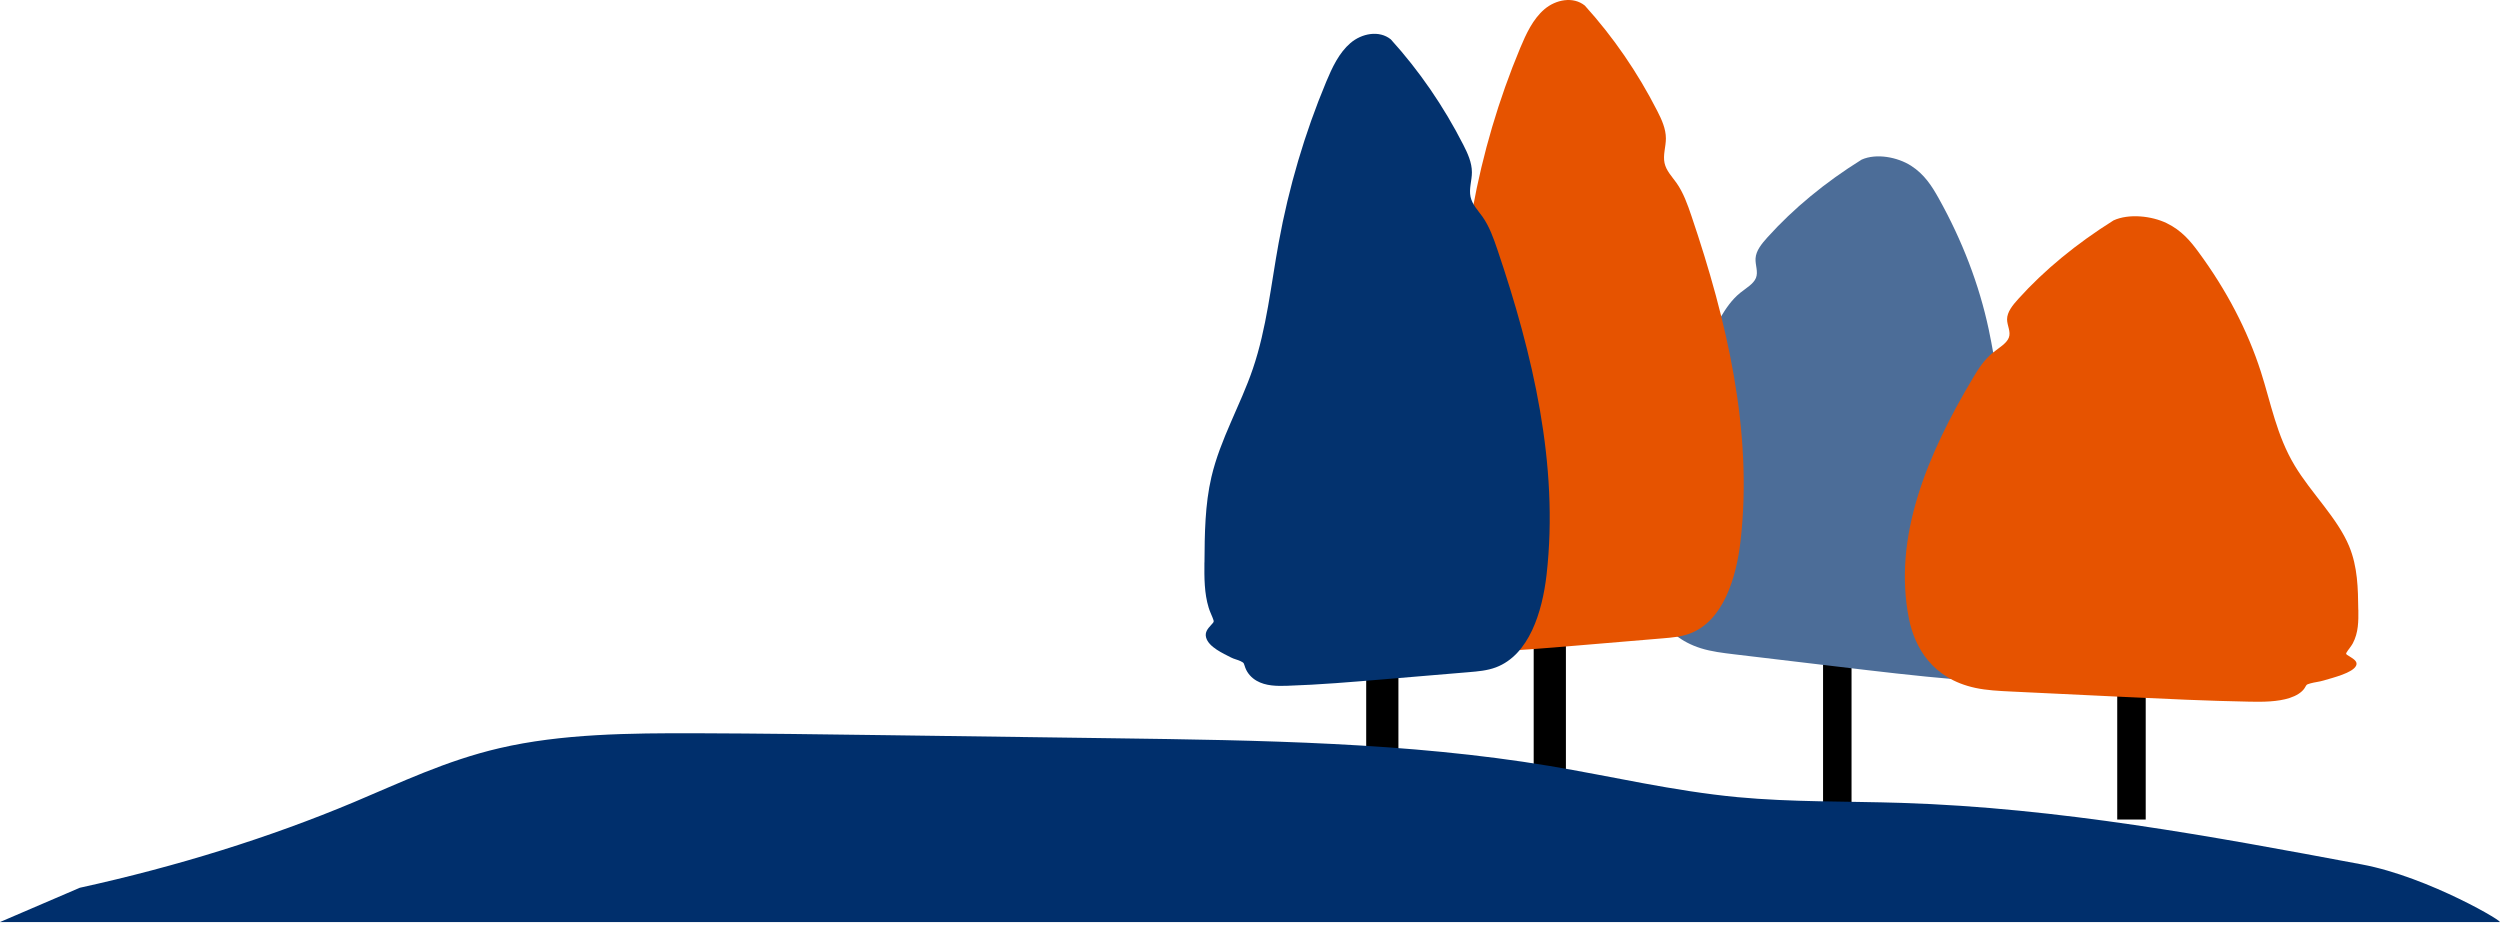 <?xml version="1.0" encoding="UTF-8"?> <svg xmlns="http://www.w3.org/2000/svg" width="215" height="80" viewBox="0 0 215 80" fill="none"><path d="M156.783 70.641H159.232V55.4H156.783V70.641Z" fill="black"></path><path d="M177.448 50.589C177.553 48.636 177.652 46.657 177.088 44.721C176.32 42.078 174.346 39.651 173.19 37.068C171.918 34.226 171.653 31.251 171.028 28.32C170.209 24.482 168.76 20.694 166.725 17.05C166.156 16.032 165.509 14.993 164.348 14.252C163.186 13.511 161.373 13.163 160.101 13.727C156.976 15.673 154.245 17.924 152.005 20.407C151.507 20.96 151.015 21.557 150.977 22.226C150.943 22.79 151.225 23.371 151.01 23.907C150.8 24.421 150.169 24.775 149.671 25.173C148.897 25.798 148.405 26.567 147.941 27.335C143.771 34.176 140.514 41.553 141.36 49.117C141.648 51.7 142.859 54.686 146.282 55.753C147.183 56.035 148.156 56.151 149.119 56.268C152.088 56.621 155.063 56.975 158.033 57.329C161.417 57.733 164.801 58.137 168.202 58.424C169.264 58.513 170.442 58.585 171.426 58.286C171.962 58.126 172.421 57.849 172.676 57.479C172.869 57.191 172.781 57.163 173.184 57.064C173.522 56.981 173.898 56.964 174.241 56.87C175.042 56.655 176.629 56.323 176.939 55.681C177.111 55.328 176.801 55.073 176.48 54.808C176.143 54.531 176.148 54.575 176.353 54.277C176.502 54.061 176.674 53.862 176.801 53.635C177.326 52.679 177.393 51.617 177.448 50.589Z" fill="#4C6D98"></path><path d="M120.264 56.678H117.493V70.464H120.264V56.678Z" fill="black"></path><path d="M134.668 53.383H131.897V70.641H134.668V53.383Z" fill="black"></path><path d="M120.269 45.469C120.285 43.003 120.307 40.503 120.866 38.114C121.629 34.852 123.36 31.954 124.433 28.797C125.616 25.318 125.987 21.597 126.65 17.963C127.518 13.202 128.89 8.552 130.737 4.128C131.251 2.895 131.837 1.639 132.816 0.799C133.8 -0.042 135.293 -0.329 136.294 0.478C138.738 3.177 140.84 6.235 142.526 9.542C142.902 10.277 143.267 11.068 143.267 11.908C143.267 12.616 143.002 13.329 143.151 14.021C143.295 14.684 143.787 15.182 144.174 15.724C144.771 16.57 145.131 17.582 145.468 18.583C148.498 27.53 150.766 37.069 149.687 46.525C149.317 49.749 148.178 53.41 145.335 54.483C144.589 54.765 143.793 54.831 143.002 54.897C140.569 55.102 138.13 55.306 135.697 55.511C132.926 55.743 130.15 55.981 127.369 56.07C126.501 56.097 125.539 56.092 124.753 55.638C124.328 55.395 123.963 55.008 123.78 54.521C123.636 54.145 123.714 54.112 123.388 53.957C123.117 53.825 122.812 53.775 122.541 53.631C121.9 53.294 120.628 52.746 120.407 51.917C120.285 51.463 120.551 51.159 120.827 50.855C121.115 50.534 121.109 50.59 120.96 50.197C120.849 49.915 120.717 49.65 120.628 49.351C120.247 48.107 120.252 46.763 120.263 45.463L120.269 45.469Z" fill="#E65300"></path><path d="M103.585 48.377C103.602 45.911 103.624 43.411 104.182 41.023C104.946 37.76 106.676 34.862 107.749 31.705C108.933 28.227 109.303 24.505 109.967 20.872C110.835 16.111 112.206 11.46 114.053 7.036C114.568 5.803 115.154 4.548 116.132 3.707C117.111 2.867 118.61 2.579 119.611 3.387C122.055 6.085 124.156 9.143 125.843 12.45C126.219 13.185 126.584 13.976 126.584 14.817C126.584 15.525 126.318 16.238 126.468 16.929C126.611 17.593 127.104 18.09 127.491 18.632C128.088 19.478 128.447 20.49 128.785 21.491C131.815 30.439 134.082 39.977 133.004 49.434C132.633 52.657 131.494 56.318 128.652 57.391C127.905 57.673 127.109 57.739 126.318 57.806C123.885 58.01 121.447 58.215 119.014 58.419C116.243 58.652 113.467 58.889 110.686 58.978C109.817 59.006 108.855 59 108.07 58.547C107.644 58.303 107.279 57.916 107.097 57.43C106.953 57.054 107.03 57.02 106.704 56.866C106.433 56.733 106.129 56.683 105.858 56.539C105.217 56.202 103.945 55.655 103.724 54.825C103.602 54.372 103.867 54.068 104.144 53.763C104.431 53.443 104.426 53.498 104.277 53.105C104.166 52.823 104.033 52.558 103.945 52.259C103.563 51.015 103.569 49.671 103.58 48.372L103.585 48.377Z" fill="#03326E"></path><path d="M182.082 70.48H184.531V58.304H182.082V70.48Z" fill="black"></path><path d="M202.812 52.453C202.79 50.617 202.763 48.759 202.027 46.979C201.021 44.551 198.753 42.395 197.343 40.039C195.789 37.451 195.303 34.68 194.435 31.971C193.295 28.426 191.493 24.965 189.065 21.669C188.391 20.751 187.622 19.816 186.333 19.191C185.045 18.567 183.082 18.351 181.766 18.953C178.558 20.966 175.799 23.239 173.582 25.7C173.084 26.247 172.608 26.834 172.608 27.464C172.608 27.995 172.957 28.526 172.758 29.04C172.57 29.532 171.923 29.903 171.419 30.306C170.634 30.937 170.164 31.689 169.716 32.435C165.735 39.099 162.76 46.199 164.175 53.239C164.662 55.638 166.155 58.365 169.888 59.161C170.866 59.371 171.917 59.421 172.951 59.471C176.147 59.626 179.349 59.775 182.545 59.93C186.184 60.101 189.828 60.278 193.478 60.344C194.617 60.367 195.878 60.361 196.912 60.024C197.476 59.841 197.946 59.554 198.189 59.189C198.377 58.907 198.278 58.885 198.704 58.768C199.058 58.669 199.456 58.636 199.821 58.525C200.661 58.276 202.337 57.867 202.624 57.248C202.785 56.91 202.436 56.684 202.071 56.457C201.706 56.23 201.701 56.263 201.9 55.965C202.044 55.755 202.215 55.556 202.337 55.334C202.834 54.405 202.829 53.41 202.818 52.442L202.812 52.453Z" fill="#E65300"></path><path d="M214.928 79.295C215.724 79.5 208.895 75.419 203.116 74.341C190.193 71.918 177.093 69.48 163.545 69.049C158.839 68.899 154.094 68.993 149.438 68.556C143.897 68.031 138.644 66.77 133.247 65.869C121.12 63.845 108.363 63.662 95.76 63.491C89.279 63.403 82.798 63.314 76.312 63.226C70.837 63.154 65.368 63.076 59.894 63.06C54.165 63.043 48.275 63.098 42.95 64.343C38.349 65.415 34.456 67.301 30.431 68.988C23.17 72.035 15.224 74.512 6.863 76.348L0 79.295H214.928Z" fill="#002F6C"></path></svg> 